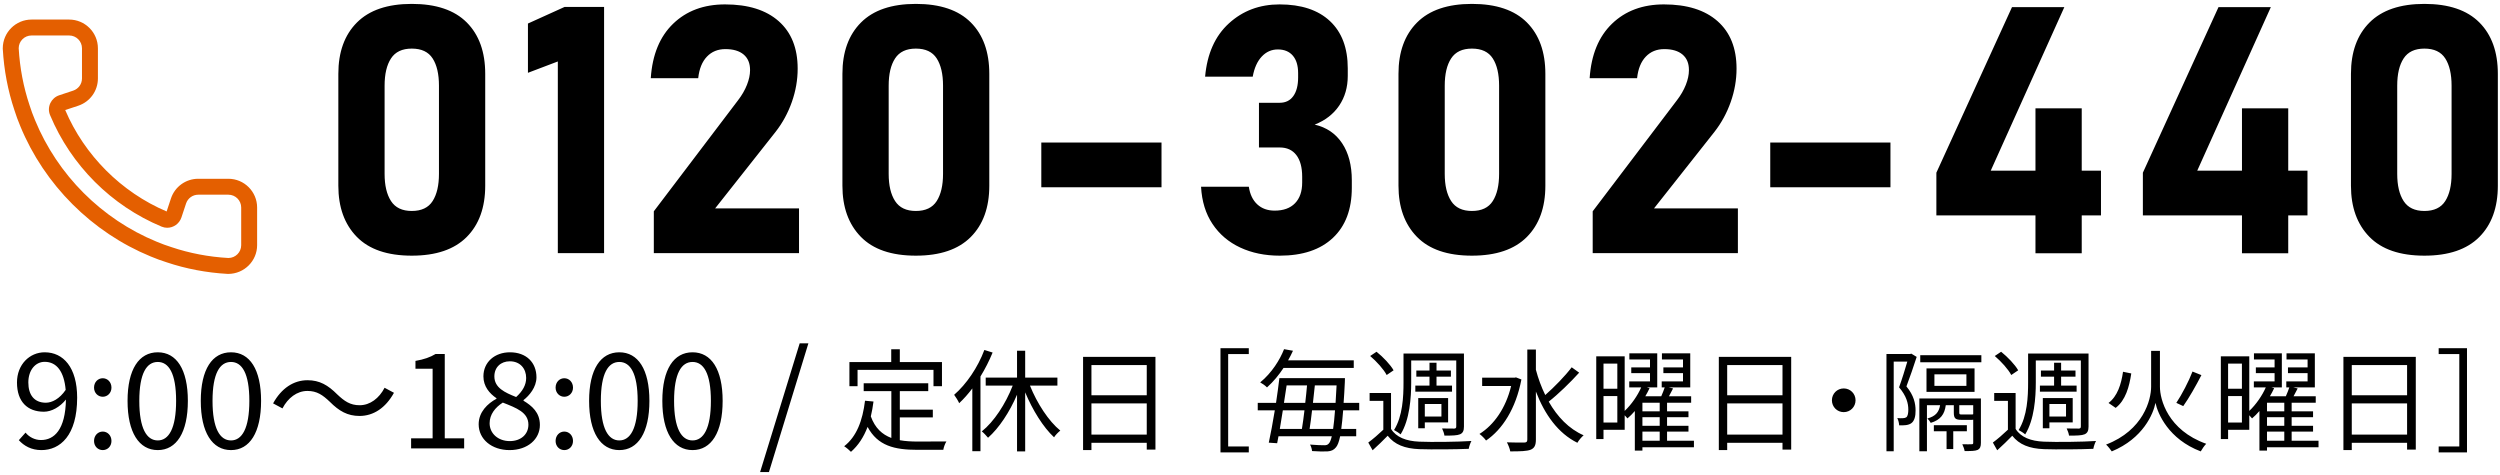 <svg 
 xmlns="http://www.w3.org/2000/svg"
 xmlns:xlink="http://www.w3.org/1999/xlink"
 width="447px" height="85px">
<path fill-rule="evenodd"  fill="rgb(0, 0, 0)"
 d="M443.292,42.383 C441.078,44.603 437.808,45.713 433.482,45.713 C429.115,45.713 425.834,44.588 423.641,42.338 C421.447,40.087 420.351,37.045 420.351,33.210 L420.351,13.199 C420.351,9.305 421.457,6.247 423.671,4.027 C425.885,1.807 429.155,0.697 433.482,0.697 C437.828,0.697 441.104,1.802 443.307,4.011 C445.511,6.221 446.613,9.284 446.613,13.199 L446.613,33.210 C446.613,37.106 445.506,40.163 443.292,42.383 ZM438.342,15.319 C438.342,13.240 437.964,11.615 437.210,10.445 C436.455,9.274 435.212,8.689 433.482,8.689 C431.771,8.689 430.533,9.274 429.769,10.445 C429.004,11.615 428.622,13.240 428.622,15.319 L428.622,31.091 C428.622,33.150 429.004,34.769 429.769,35.950 C430.533,37.131 431.771,37.721 433.482,37.721 C435.212,37.721 436.455,37.131 437.210,35.950 C437.964,34.769 438.342,33.150 438.342,31.091 L438.342,15.319 ZM409.136,45.289 L400.865,45.289 L400.865,38.508 L383.146,38.508 L383.146,30.879 L396.669,1.272 L406.027,1.272 L392.866,30.516 L400.865,30.516 L400.865,19.375 L409.136,19.375 L409.136,30.516 L412.577,30.516 L412.577,38.508 L409.136,38.508 L409.136,45.289 ZM372.213,45.289 L363.942,45.289 L363.942,38.508 L346.223,38.508 L346.223,30.879 L359.746,1.272 L369.104,1.272 L355.943,30.516 L363.942,30.516 L363.942,19.375 L372.213,19.375 L372.213,30.516 L375.655,30.516 L375.655,38.508 L372.213,38.508 L372.213,45.289 ZM316.521,25.490 L338.014,25.490 L338.014,33.483 L316.521,33.483 L316.521,25.490 ZM284.774,37.781 L299.837,17.922 C300.521,17.034 301.049,16.121 301.422,15.182 C301.794,14.244 301.980,13.371 301.980,12.564 L301.980,12.503 C301.980,11.313 301.598,10.394 300.833,9.748 C300.068,9.103 298.982,8.780 297.573,8.780 C296.225,8.780 295.123,9.229 294.268,10.127 C293.412,11.025 292.894,12.302 292.713,13.956 L292.713,13.987 L284.231,13.987 L284.231,13.956 C284.513,9.779 285.846,6.539 288.231,4.239 C290.615,1.938 293.709,0.787 297.513,0.787 C301.638,0.787 304.833,1.786 307.097,3.784 C309.361,5.782 310.493,8.608 310.493,12.261 L310.493,12.291 C310.493,14.289 310.146,16.272 309.452,18.240 C308.757,20.208 307.786,21.989 306.539,23.583 L295.732,37.267 L310.735,37.267 L310.735,45.259 L284.774,45.259 L284.774,37.781 ZM263.179,45.713 C258.812,45.713 255.532,44.588 253.339,42.338 C251.145,40.087 250.048,37.045 250.048,33.210 L250.048,13.199 C250.048,9.305 251.155,6.247 253.369,4.027 C255.582,1.807 258.852,0.697 263.179,0.697 C267.526,0.697 270.801,1.802 273.005,4.011 C275.209,6.221 276.310,9.284 276.310,13.199 L276.310,33.210 C276.310,37.106 275.203,40.163 272.990,42.383 C270.776,44.603 267.506,45.713 263.179,45.713 ZM268.039,15.319 C268.039,13.240 267.662,11.615 266.907,10.445 C266.153,9.274 264.910,8.689 263.179,8.689 C261.469,8.689 260.231,9.274 259.466,10.445 C258.701,11.615 258.319,13.240 258.319,15.319 L258.319,31.091 C258.319,33.150 258.701,34.769 259.466,35.950 C260.231,37.131 261.469,37.721 263.179,37.721 C264.910,37.721 266.153,37.131 266.907,35.950 C267.662,34.769 268.039,33.150 268.039,31.091 L268.039,15.319 ZM228.815,45.713 C226.178,45.713 223.824,45.229 221.751,44.260 C219.678,43.291 218.028,41.889 216.801,40.052 C215.573,38.216 214.889,35.995 214.748,33.392 L223.291,33.392 C223.492,34.744 223.995,35.794 224.800,36.540 C225.605,37.287 226.641,37.660 227.909,37.660 C229.479,37.660 230.691,37.221 231.547,36.343 C232.402,35.466 232.830,34.230 232.830,32.635 L232.830,31.606 C232.830,29.931 232.482,28.639 231.788,27.731 C231.094,26.823 230.102,26.368 228.815,26.368 L225.102,26.368 L225.102,18.376 L228.815,18.376 C229.861,18.376 230.671,17.978 231.245,17.180 C231.818,16.383 232.105,15.268 232.105,13.835 L232.105,13.078 C232.105,11.726 231.788,10.682 231.154,9.945 C230.520,9.209 229.630,8.840 228.483,8.840 C227.355,8.840 226.395,9.264 225.600,10.112 C224.805,10.959 224.267,12.160 223.985,13.714 L215.472,13.714 C215.835,9.617 217.253,6.439 219.729,4.178 C222.204,1.918 225.223,0.787 228.785,0.787 C232.668,0.787 235.672,1.782 237.795,3.769 C239.918,5.757 240.980,8.578 240.980,12.231 L240.980,13.563 C240.980,15.601 240.467,17.377 239.440,18.891 C238.414,20.405 236.955,21.535 235.063,22.281 C237.176,22.766 238.811,23.876 239.969,25.612 C241.126,27.348 241.704,29.558 241.704,32.241 L241.704,33.573 C241.704,37.429 240.577,40.415 238.323,42.534 C236.069,44.654 232.900,45.713 228.815,45.713 ZM186.186,25.490 L207.678,25.490 L207.678,33.483 L186.186,33.483 L186.186,25.490 ZM163.755,45.713 C159.387,45.713 156.107,44.588 153.914,42.338 C151.720,40.087 150.624,37.045 150.624,33.210 L150.624,13.199 C150.624,9.305 151.730,6.247 153.944,4.027 C156.158,1.807 159.428,0.697 163.755,0.697 C168.101,0.697 171.377,1.802 173.580,4.011 C175.784,6.221 176.886,9.284 176.886,13.199 L176.886,33.210 C176.886,37.106 175.779,40.163 173.565,42.383 C171.351,44.603 168.081,45.713 163.755,45.713 ZM168.615,15.319 C168.615,13.240 168.237,11.615 167.483,10.445 C166.728,9.274 165.485,8.689 163.755,8.689 C162.044,8.689 160.806,9.274 160.042,10.445 C159.277,11.615 158.895,13.240 158.895,15.319 L158.895,31.091 C158.895,33.150 159.277,34.769 160.042,35.950 C160.806,37.131 162.044,37.721 163.755,37.721 C165.485,37.721 166.728,37.131 167.483,35.950 C168.237,34.769 168.615,33.150 168.615,31.091 L168.615,15.319 ZM116.903,37.781 L131.966,17.922 C132.650,17.034 133.179,16.121 133.551,15.182 C133.923,14.244 134.110,13.371 134.110,12.564 L134.110,12.503 C134.110,11.313 133.727,10.394 132.963,9.748 C132.197,9.103 131.111,8.780 129.702,8.780 C128.354,8.780 127.252,9.229 126.397,10.127 C125.541,11.025 125.024,12.302 124.842,13.956 L124.842,13.987 L116.360,13.987 L116.360,13.956 C116.642,9.779 117.975,6.539 120.360,4.239 C122.744,1.938 125.839,0.787 129.642,0.787 C133.767,0.787 136.962,1.786 139.226,3.784 C141.490,5.782 142.622,8.608 142.622,12.261 L142.622,12.291 C142.622,14.289 142.275,16.272 141.581,18.240 C140.886,20.208 139.915,21.989 138.668,23.583 L127.861,37.267 L142.864,37.267 L142.864,45.259 L116.903,45.259 L116.903,37.781 ZM99.739,10.989 L94.396,13.018 L94.396,4.208 L100.946,1.241 L108.010,1.241 L108.010,45.259 L99.739,45.259 L99.739,10.989 ZM73.626,45.713 C69.259,45.713 65.979,44.588 63.786,42.338 C61.592,40.087 60.495,37.045 60.495,33.210 L60.495,13.199 C60.495,9.305 61.602,6.247 63.816,4.027 C66.029,1.807 69.299,0.697 73.626,0.697 C77.973,0.697 81.248,1.802 83.452,4.011 C85.656,6.221 86.757,9.284 86.757,13.199 L86.757,33.210 C86.757,37.106 85.650,40.163 83.437,42.383 C81.223,44.603 77.953,45.713 73.626,45.713 ZM78.486,15.319 C78.486,13.240 78.109,11.615 77.354,10.445 C76.600,9.274 75.357,8.689 73.626,8.689 C71.916,8.689 70.678,9.274 69.914,10.445 C69.148,11.615 68.766,13.240 68.766,15.319 L68.766,31.091 C68.766,33.150 69.148,34.769 69.914,35.950 C70.678,37.131 71.916,37.721 73.626,37.721 C75.357,37.721 76.600,37.131 77.354,35.950 C78.109,34.769 78.486,33.150 78.486,31.091 L78.486,15.319 Z"/>
<path fill-rule="evenodd"  fill="rgb(0, 0, 0)"
 d="M436.034,80.889 L436.034,79.829 L439.723,79.829 L439.723,63.313 L436.034,63.313 L436.034,62.253 L441.099,62.253 L441.099,80.889 L436.034,80.889 ZM430.387,79.169 L420.498,79.169 L420.498,80.469 L419.003,80.469 L419.003,63.813 L431.943,63.813 L431.943,80.389 L430.387,80.389 L430.387,79.169 ZM430.387,65.272 L420.498,65.272 L420.498,70.671 L430.387,70.671 L430.387,65.272 ZM430.387,72.131 L420.498,72.131 L420.498,77.709 L430.387,77.709 L430.387,72.131 ZM405.341,80.569 L403.985,80.569 L403.985,73.490 C403.566,73.970 403.128,74.430 402.669,74.810 C402.550,74.670 402.350,74.450 402.171,74.250 L402.171,76.850 L398.383,76.850 L398.383,78.509 L397.087,78.509 L397.087,63.713 L402.171,63.713 L402.171,73.470 C403.387,72.331 404.504,70.691 405.122,69.271 L402.988,69.271 L402.988,68.192 L406.697,68.192 L406.697,66.712 L403.347,66.712 L403.347,65.692 L406.697,65.692 L406.697,64.272 L403.008,64.272 L403.008,63.173 L407.993,63.173 L407.993,69.271 L406.138,69.271 L406.617,69.411 C406.398,69.891 406.138,70.371 405.859,70.851 L408.710,70.851 C408.950,70.331 409.169,69.731 409.329,69.271 L408.790,69.271 L408.790,68.192 L412.598,68.192 L412.598,66.712 L409.089,66.712 L409.089,65.692 L412.598,65.692 L412.598,64.272 L408.830,64.272 L408.830,63.173 L413.894,63.173 L413.894,69.271 L410.046,69.271 L410.824,69.451 C410.585,69.931 410.325,70.411 410.086,70.851 L414.054,70.851 L414.054,72.011 L409.747,72.011 L409.747,73.550 L413.575,73.550 L413.575,74.590 L409.747,74.590 L409.747,76.130 L413.575,76.130 L413.575,77.170 L409.747,77.170 L409.747,78.809 L414.552,78.809 L414.552,79.969 L405.341,79.969 L405.341,80.569 ZM400.855,65.012 L398.383,65.012 L398.383,69.511 L400.855,69.511 L400.855,65.012 ZM400.855,70.811 L398.383,70.811 L398.383,75.550 L400.855,75.550 L400.855,70.811 ZM408.431,72.011 L405.341,72.011 L405.341,73.550 L408.431,73.550 L408.431,72.011 ZM408.431,74.590 L405.341,74.590 L405.341,76.130 L408.431,76.130 L408.431,74.590 ZM408.431,78.809 L408.431,77.170 L405.341,77.170 L405.341,78.809 L408.431,78.809 ZM385.399,72.031 C385.020,73.970 383.205,78.389 377.583,80.709 C377.384,80.409 376.905,79.789 376.566,79.489 C383.245,76.930 384.621,71.471 384.621,69.151 L384.621,62.733 L386.196,62.733 L386.196,69.151 C386.196,71.431 387.612,76.910 394.470,79.349 C394.151,79.669 393.713,80.309 393.493,80.709 C387.731,78.529 385.797,73.950 385.399,72.031 ZM389.127,72.031 C390.104,70.571 391.360,68.172 392.018,66.432 L393.613,67.072 C392.656,68.931 391.380,71.191 390.363,72.611 L389.127,72.031 ZM377.005,72.051 C378.600,70.851 379.278,68.691 379.597,66.472 L381.072,66.772 C380.713,69.151 380.055,71.571 378.281,72.931 L377.005,72.051 ZM365.476,80.309 C362.844,80.209 361.030,79.489 359.794,77.909 C358.956,78.789 358.059,79.629 357.102,80.509 L356.325,79.129 C357.162,78.509 358.139,77.669 359.016,76.830 L359.016,71.671 L356.564,71.671 L356.564,70.271 L360.392,70.271 L360.392,76.690 C361.329,78.189 363.104,78.869 365.436,78.969 C367.689,79.069 372.335,79.009 374.767,78.849 C374.588,79.169 374.349,79.829 374.289,80.249 C372.036,80.349 367.729,80.389 365.476,80.309 ZM364.738,68.951 L367.271,68.951 L367.271,67.352 L364.918,67.352 L364.918,66.252 L367.271,66.252 L367.271,64.852 L368.527,64.852 L368.527,66.252 L371.099,66.252 L371.099,67.352 L368.527,67.352 L368.527,68.951 L371.298,68.951 L371.298,70.031 L364.738,70.031 L364.738,68.951 ZM365.257,76.570 L365.257,71.171 L370.600,71.171 L370.600,75.530 L366.433,75.530 L366.433,76.570 L365.257,76.570 ZM369.404,74.470 L369.404,72.231 L366.433,72.231 L366.433,74.470 L369.404,74.470 ZM369.942,77.889 C369.902,77.530 369.703,76.970 369.524,76.610 C370.501,76.630 371.418,76.630 371.697,76.630 C371.936,76.610 372.056,76.550 372.056,76.250 L372.056,64.452 L364.001,64.452 L364.001,68.372 C364.001,71.111 363.742,75.010 362.107,77.669 C361.847,77.430 361.249,77.050 360.930,76.890 C362.485,74.410 362.625,70.911 362.625,68.372 L362.625,63.213 L373.431,63.213 L373.431,76.270 C373.431,77.030 373.232,77.430 372.734,77.649 C372.215,77.869 371.358,77.889 369.942,77.889 ZM356.664,63.653 L357.800,62.893 C358.976,63.833 360.292,65.212 360.851,66.212 L359.614,67.052 C359.096,66.052 357.820,64.632 356.664,63.653 ZM343.341,63.513 L354.267,63.513 L354.267,64.772 L343.341,64.772 L343.341,63.513 ZM353.050,65.872 L353.050,70.071 L344.457,70.071 L344.457,65.872 L353.050,65.872 ZM345.873,68.991 L351.595,68.991 L351.595,66.932 L345.873,66.932 L345.873,68.991 ZM354.187,79.169 C354.187,79.849 354.047,80.209 353.589,80.449 C353.110,80.649 352.392,80.649 351.276,80.649 C351.236,80.309 351.017,79.769 350.857,79.429 C351.635,79.449 352.313,79.449 352.532,79.429 C352.751,79.429 352.811,79.369 352.811,79.169 L352.811,75.050 C352.731,75.070 352.652,75.070 352.552,75.070 L350.738,75.070 C349.621,75.070 349.342,74.810 349.342,73.770 L349.342,72.451 L347.906,72.451 C347.687,74.070 346.989,75.070 345.215,75.610 C345.115,75.390 344.816,75.010 344.617,74.830 C346.092,74.410 346.670,73.710 346.890,72.451 L344.537,72.451 L344.537,80.689 L343.181,80.689 L343.181,71.251 L354.187,71.251 L354.187,79.169 ZM352.811,72.451 L350.319,72.451 L350.319,73.770 C350.319,74.090 350.379,74.110 350.837,74.110 L352.372,74.110 C352.672,74.110 352.751,74.110 352.791,74.050 L352.811,74.070 L352.811,72.451 ZM342.503,73.390 C342.523,74.430 342.284,75.270 341.766,75.650 C341.506,75.850 341.187,75.950 340.789,76.010 C340.430,76.050 339.991,76.070 339.572,76.050 C339.552,75.670 339.433,75.130 339.233,74.750 C339.612,74.790 339.991,74.790 340.250,74.770 C340.489,74.770 340.689,74.710 340.848,74.610 C341.128,74.390 341.207,73.830 341.207,73.230 C341.207,72.151 340.888,70.811 339.552,69.251 C340.091,67.792 340.629,66.012 341.028,64.652 L338.595,64.652 L338.595,80.689 L337.299,80.689 L337.299,63.293 L341.526,63.293 L341.746,63.233 L342.703,63.813 C342.184,65.452 341.466,67.492 340.868,69.091 C342.204,70.711 342.503,72.151 342.503,73.390 ZM329.660,73.690 C328.483,73.690 327.546,72.751 327.546,71.571 C327.546,70.391 328.483,69.451 329.660,69.451 C330.836,69.451 331.773,70.391 331.773,71.571 C331.773,72.751 330.836,73.690 329.660,73.690 ZM318.710,79.169 L308.821,79.169 L308.821,80.469 L307.326,80.469 L307.326,63.813 L320.265,63.813 L320.265,80.389 L318.710,80.389 L318.710,79.169 ZM318.710,65.272 L308.821,65.272 L308.821,70.671 L318.710,70.671 L318.710,65.272 ZM318.710,72.131 L308.821,72.131 L308.821,77.709 L318.710,77.709 L318.710,72.131 ZM293.664,80.569 L292.308,80.569 L292.308,73.490 C291.889,73.970 291.451,74.430 290.992,74.810 C290.872,74.670 290.673,74.450 290.493,74.250 L290.493,76.850 L286.705,76.850 L286.705,78.509 L285.409,78.509 L285.409,63.713 L290.493,63.713 L290.493,73.470 C291.710,72.331 292.826,70.691 293.444,69.271 L291.311,69.271 L291.311,68.192 L295.019,68.192 L295.019,66.712 L291.670,66.712 L291.670,65.692 L295.019,65.692 L295.019,64.272 L291.331,64.272 L291.331,63.173 L296.315,63.173 L296.315,69.271 L294.461,69.271 L294.940,69.411 C294.720,69.891 294.461,70.371 294.182,70.851 L297.033,70.851 C297.272,70.331 297.492,69.731 297.651,69.271 L297.113,69.271 L297.113,68.192 L300.921,68.192 L300.921,66.712 L297.412,66.712 L297.412,65.692 L300.921,65.692 L300.921,64.272 L297.153,64.272 L297.153,63.173 L302.217,63.173 L302.217,69.271 L298.369,69.271 L299.147,69.451 C298.907,69.931 298.648,70.411 298.409,70.851 L302.377,70.851 L302.377,72.011 L298.070,72.011 L298.070,73.550 L301.898,73.550 L301.898,74.590 L298.070,74.590 L298.070,76.130 L301.898,76.130 L301.898,77.170 L298.070,77.170 L298.070,78.809 L302.875,78.809 L302.875,79.969 L293.664,79.969 L293.664,80.569 ZM289.178,65.012 L286.705,65.012 L286.705,69.511 L289.178,69.511 L289.178,65.012 ZM289.178,70.811 L286.705,70.811 L286.705,75.550 L289.178,75.550 L289.178,70.811 ZM296.754,72.011 L293.664,72.011 L293.664,73.550 L296.754,73.550 L296.754,72.011 ZM296.754,74.590 L293.664,74.590 L293.664,76.130 L296.754,76.130 L296.754,74.590 ZM296.754,78.809 L296.754,77.170 L293.664,77.170 L293.664,78.809 L296.754,78.809 ZM282.035,79.169 C278.586,77.470 276.194,74.110 274.618,70.011 L274.618,78.589 C274.618,79.649 274.339,80.129 273.681,80.409 C273.023,80.669 271.867,80.709 270.033,80.709 C269.973,80.269 269.674,79.529 269.435,79.089 C270.870,79.149 272.146,79.129 272.545,79.129 C272.944,79.109 273.083,78.989 273.083,78.589 L273.083,62.493 L274.618,62.493 L274.618,66.112 C275.037,67.692 275.595,69.211 276.293,70.631 C277.888,69.231 279.842,67.232 281.019,65.672 L282.354,66.632 C280.779,68.372 278.626,70.471 276.911,71.811 C278.447,74.510 280.520,76.690 283.152,77.829 C282.793,78.129 282.275,78.729 282.035,79.169 ZM264.530,77.590 C267.122,75.970 269.235,72.991 270.192,69.011 L265.008,69.011 L265.008,67.532 L270.830,67.532 L271.050,67.472 L272.027,67.852 C271.030,73.091 268.617,76.790 265.706,78.769 C265.467,78.409 264.869,77.829 264.530,77.590 ZM253.799,80.309 C251.167,80.209 249.353,79.489 248.117,77.909 C247.279,78.789 246.382,79.629 245.425,80.509 L244.647,79.129 C245.485,78.509 246.462,77.669 247.339,76.830 L247.339,71.671 L244.887,71.671 L244.887,70.271 L248.715,70.271 L248.715,76.690 C249.652,78.189 251.426,78.869 253.759,78.969 C256.012,79.069 260.657,79.009 263.090,78.849 C262.910,79.169 262.671,79.829 262.611,80.249 C260.358,80.349 256.052,80.389 253.799,80.309 ZM253.061,68.951 L255.593,68.951 L255.593,67.352 L253.241,67.352 L253.241,66.252 L255.593,66.252 L255.593,64.852 L256.849,64.852 L256.849,66.252 L259.421,66.252 L259.421,67.352 L256.849,67.352 L256.849,68.951 L259.621,68.951 L259.621,70.031 L253.061,70.031 L253.061,68.951 ZM253.580,76.570 L253.580,71.171 L258.923,71.171 L258.923,75.530 L254.756,75.530 L254.756,76.570 L253.580,76.570 ZM257.727,74.470 L257.727,72.231 L254.756,72.231 L254.756,74.470 L257.727,74.470 ZM258.265,77.889 C258.225,77.530 258.026,76.970 257.846,76.610 C258.823,76.630 259.740,76.630 260.019,76.630 C260.259,76.610 260.378,76.550 260.378,76.250 L260.378,64.452 L252.323,64.452 L252.323,68.372 C252.323,71.111 252.064,75.010 250.429,77.669 C250.170,77.430 249.572,77.050 249.253,76.890 C250.808,74.410 250.948,70.911 250.948,68.372 L250.948,63.213 L261.754,63.213 L261.754,76.270 C261.754,77.030 261.555,77.430 261.056,77.649 C260.538,77.869 259.681,77.889 258.265,77.889 ZM244.986,63.653 L246.123,62.893 C247.299,63.833 248.615,65.212 249.173,66.212 L247.937,67.052 C247.419,66.052 246.143,64.632 244.986,63.653 ZM239.818,76.690 L242.490,76.690 L242.490,78.009 L239.618,78.009 C239.399,79.049 239.160,79.629 238.881,79.969 C238.462,80.489 238.023,80.649 237.366,80.709 C236.767,80.749 235.691,80.729 234.594,80.649 C234.574,80.329 234.435,79.829 234.235,79.489 C235.372,79.589 236.349,79.609 236.787,79.609 C237.166,79.609 237.366,79.549 237.585,79.309 C237.784,79.109 237.964,78.689 238.123,78.009 L228.593,78.009 C228.513,78.449 228.433,78.869 228.354,79.249 L226.858,79.149 C227.197,77.629 227.576,75.530 227.935,73.370 L224.884,73.370 L224.884,72.031 L228.154,72.031 C228.393,70.471 228.593,68.951 228.752,67.612 L240.476,67.612 C240.476,67.612 240.456,68.132 240.456,68.332 C240.396,69.711 240.316,70.951 240.237,72.031 L243.028,72.031 L243.028,73.370 L240.157,73.370 C240.057,74.710 239.937,75.810 239.818,76.690 ZM228.832,76.690 L232.780,76.690 C232.939,75.730 233.099,74.570 233.238,73.370 L229.370,73.370 C229.191,74.530 229.012,75.650 228.832,76.690 ZM230.048,68.911 C229.909,69.911 229.749,70.971 229.570,72.031 L233.378,72.031 C233.498,70.951 233.617,69.891 233.697,68.911 L230.048,68.911 ZM234.156,76.690 L238.362,76.690 C238.482,75.830 238.602,74.750 238.701,73.370 L234.594,73.370 C234.455,74.570 234.315,75.730 234.156,76.690 ZM235.093,68.911 C234.993,69.891 234.873,70.971 234.754,72.031 L238.801,72.031 C238.861,71.091 238.921,70.071 238.980,68.911 L235.093,68.911 ZM226.539,69.271 C226.240,68.951 225.702,68.572 225.323,68.372 C227.417,66.652 228.852,64.312 229.590,62.433 L231.185,62.713 C230.926,63.273 230.646,63.853 230.308,64.432 L242.051,64.432 L242.051,65.792 L229.490,65.792 C228.693,67.012 227.716,68.212 226.539,69.271 ZM218.221,62.253 L223.285,62.253 L223.285,63.313 L219.596,63.313 L219.596,79.829 L223.285,79.829 L223.285,80.889 L218.221,80.889 L218.221,62.253 ZM205.039,79.169 L195.149,79.169 L195.149,80.469 L193.654,80.469 L193.654,63.813 L206.594,63.813 L206.594,80.389 L205.039,80.389 L205.039,79.169 ZM205.039,65.272 L195.149,65.272 L195.149,70.671 L205.039,70.671 L205.039,65.272 ZM205.039,72.131 L195.149,72.131 L195.149,77.709 L205.039,77.709 L205.039,72.131 ZM188.466,78.189 C186.532,76.390 184.638,73.350 183.302,70.151 L183.302,80.709 L181.846,80.709 L181.846,70.571 C180.510,73.690 178.616,76.550 176.662,78.269 C176.383,77.929 175.885,77.390 175.546,77.130 C177.699,75.430 179.813,72.211 181.069,68.951 L176.244,68.951 L176.244,67.512 L181.846,67.512 L181.846,62.713 L183.302,62.713 L183.302,67.512 L189.064,67.512 L189.064,68.951 L184.159,68.951 C185.435,72.131 187.509,75.310 189.582,76.990 C189.223,77.270 188.705,77.789 188.466,78.189 ZM175.307,80.669 L173.851,80.669 L173.851,69.451 C173.113,70.431 172.316,71.331 171.499,72.091 C171.359,71.731 170.880,70.951 170.601,70.591 C172.794,68.691 174.828,65.712 176.004,62.573 L177.480,63.033 C176.882,64.492 176.144,65.952 175.307,67.312 L175.307,80.669 ZM164.037,80.429 C159.910,80.429 156.939,79.709 155.125,76.330 C154.427,78.169 153.450,79.649 152.154,80.789 C151.915,80.529 151.297,80.009 150.938,79.789 C153.151,78.069 154.228,75.230 154.666,71.651 L156.182,71.791 C156.062,72.731 155.903,73.610 155.703,74.450 C156.461,76.550 157.737,77.689 159.372,78.309 L159.372,69.931 L154.427,69.931 L154.427,68.532 L165.971,68.532 L165.971,69.931 L160.887,69.931 L160.887,73.250 L166.789,73.250 L166.789,74.630 L160.887,74.630 L160.887,78.709 C161.864,78.889 162.961,78.949 164.117,78.949 C164.835,78.949 168.264,78.949 169.221,78.929 C168.982,79.289 168.723,79.989 168.663,80.429 L164.037,80.429 ZM166.908,66.132 L153.331,66.132 L153.331,69.051 L151.875,69.051 L151.875,64.732 L159.352,64.732 L159.352,62.453 L160.887,62.453 L160.887,64.732 L168.424,64.732 L168.424,69.051 L166.908,69.051 L166.908,66.132 ZM135.907,84.405 L142.985,61.382 L144.542,61.382 L137.488,84.405 L135.907,84.405 ZM123.828,80.477 C120.478,80.477 118.425,77.330 118.425,71.675 C118.425,66.020 120.478,62.991 123.828,62.991 C127.179,62.991 129.208,66.043 129.208,71.675 C129.208,77.330 127.179,80.477 123.828,80.477 ZM123.828,64.718 C121.847,64.718 120.525,66.730 120.525,71.675 C120.525,76.620 121.847,78.749 123.828,78.749 C125.787,78.749 127.108,76.620 127.108,71.675 C127.108,66.730 125.787,64.718 123.828,64.718 ZM110.735,80.477 C107.385,80.477 105.332,77.330 105.332,71.675 C105.332,66.020 107.385,62.991 110.735,62.991 C114.085,62.991 116.114,66.043 116.114,71.675 C116.114,77.330 114.085,80.477 110.735,80.477 ZM110.735,64.718 C108.753,64.718 107.432,66.730 107.432,71.675 C107.432,76.620 108.753,78.749 110.735,78.749 C112.693,78.749 114.014,76.620 114.014,71.675 C114.014,66.730 112.693,64.718 110.735,64.718 ZM100.897,80.477 C100.047,80.477 99.340,79.814 99.340,78.844 C99.340,77.850 100.047,77.164 100.897,77.164 C101.746,77.164 102.454,77.850 102.454,78.844 C102.454,79.814 101.746,80.477 100.897,80.477 ZM100.897,70.941 C100.047,70.941 99.340,70.255 99.340,69.309 C99.340,68.315 100.047,67.629 100.897,67.629 C101.746,67.629 102.454,68.315 102.454,69.309 C102.454,70.255 101.746,70.941 100.897,70.941 ZM96.533,75.981 C96.533,78.513 94.362,80.477 91.106,80.477 C87.921,80.477 85.585,78.537 85.585,75.863 C85.585,73.662 87.190,72.148 88.770,71.296 L88.770,71.202 C87.520,70.350 86.435,69.096 86.435,67.297 C86.435,64.718 88.487,62.991 91.177,62.991 C94.126,62.991 95.919,64.837 95.919,67.463 C95.919,69.238 94.622,70.752 93.607,71.533 L93.607,71.651 C95.093,72.550 96.533,73.733 96.533,75.981 ZM94.079,67.581 C94.079,65.925 93.017,64.600 91.153,64.600 C89.549,64.600 88.393,65.665 88.393,67.297 C88.393,69.332 90.257,70.184 92.286,70.989 C93.442,69.947 94.079,68.835 94.079,67.581 ZM89.903,71.982 C88.535,72.858 87.544,74.112 87.544,75.673 C87.544,77.519 89.077,78.868 91.153,78.868 C93.135,78.868 94.480,77.661 94.480,75.934 C94.480,73.733 92.357,72.952 89.903,71.982 ZM73.506,78.371 L77.352,78.371 L77.352,65.925 L74.285,65.925 L74.285,64.529 C75.818,64.269 76.927,63.866 77.871,63.299 L79.523,63.299 L79.523,78.371 L82.991,78.371 L82.991,80.169 L73.506,80.169 L73.506,78.371 ZM64.282,74.372 C62.135,74.372 60.625,73.497 58.974,71.840 C57.700,70.634 56.685,69.900 54.963,69.900 C53.099,69.900 51.471,71.154 50.504,73.023 L48.829,72.124 C50.315,69.427 52.486,67.984 54.987,67.984 C57.134,67.984 58.644,68.859 60.295,70.515 C61.569,71.722 62.607,72.456 64.306,72.456 C66.170,72.456 67.798,71.202 68.765,69.332 L70.440,70.231 C68.954,72.929 66.783,74.372 64.282,74.372 ZM41.303,80.477 C37.953,80.477 35.900,77.330 35.900,71.675 C35.900,66.020 37.953,62.991 41.303,62.991 C44.653,62.991 46.682,66.043 46.682,71.675 C46.682,77.330 44.653,80.477 41.303,80.477 ZM41.303,64.718 C39.321,64.718 38.000,66.730 38.000,71.675 C38.000,76.620 39.321,78.749 41.303,78.749 C43.261,78.749 44.583,76.620 44.583,71.675 C44.583,66.730 43.261,64.718 41.303,64.718 ZM28.210,80.477 C24.859,80.477 22.807,77.330 22.807,71.675 C22.807,66.020 24.859,62.991 28.210,62.991 C31.560,62.991 33.589,66.043 33.589,71.675 C33.589,77.330 31.560,80.477 28.210,80.477 ZM28.210,64.718 C26.228,64.718 24.907,66.730 24.907,71.675 C24.907,76.620 26.228,78.749 28.210,78.749 C30.168,78.749 31.489,76.620 31.489,71.675 C31.489,66.730 30.168,64.718 28.210,64.718 ZM18.372,80.477 C17.522,80.477 16.814,79.814 16.814,78.844 C16.814,77.850 17.522,77.164 18.372,77.164 C19.221,77.164 19.929,77.850 19.929,78.844 C19.929,79.814 19.221,80.477 18.372,80.477 ZM18.372,70.941 C17.522,70.941 16.814,70.255 16.814,69.309 C16.814,68.315 17.522,67.629 18.372,67.629 C19.221,67.629 19.929,68.315 19.929,69.309 C19.929,70.255 19.221,70.941 18.372,70.941 ZM7.401,80.477 C5.608,80.477 4.287,79.720 3.367,78.702 L4.570,77.353 C5.231,78.182 6.269,78.678 7.331,78.678 C9.690,78.678 11.695,76.833 11.790,71.438 C10.704,72.787 9.218,73.615 7.850,73.615 C4.924,73.615 3.037,71.840 3.037,68.386 C3.037,65.168 5.302,62.991 7.991,62.991 C11.318,62.991 13.795,65.688 13.795,71.107 C13.795,77.874 10.752,80.477 7.401,80.477 ZM7.991,64.695 C6.340,64.695 5.066,66.162 5.066,68.386 C5.066,70.586 6.104,72.006 8.204,72.006 C9.289,72.006 10.657,71.320 11.743,69.711 C11.459,66.446 10.138,64.695 7.991,64.695 ZM351.675,77.110 L349.242,77.110 L349.242,80.289 L348.046,80.289 L348.046,77.110 L345.773,77.110 L345.773,76.030 L351.675,76.030 L351.675,77.110 Z"/>
<path fill-rule="evenodd"  fill="rgb(228, 95, 0)"
 d="M40.835,31.965 L35.443,31.965 C33.225,31.965 31.265,33.380 30.566,35.485 L29.794,37.810 C21.692,34.363 15.103,27.773 11.661,19.676 L13.986,18.905 C16.091,18.206 17.506,16.246 17.506,14.028 L17.506,8.636 C17.506,5.803 15.201,3.498 12.367,3.498 L5.635,3.498 C2.819,3.498 0.514,5.788 0.497,8.604 L0.496,8.693 L0.501,8.782 C0.713,12.543 1.413,16.217 2.580,19.703 C2.864,20.615 3.215,21.573 3.636,22.576 C7.943,33.041 16.430,41.528 26.913,45.842 C27.898,46.256 28.855,46.607 29.823,46.909 C33.235,48.057 36.900,48.757 40.659,48.970 L40.740,48.975 L40.820,48.975 C43.682,48.957 45.973,46.652 45.973,43.836 L45.973,37.104 C45.973,34.270 43.668,31.965 40.835,31.965 ZM43.126,43.836 C43.126,45.096 42.109,46.120 40.849,46.128 L40.820,46.128 C37.305,45.929 33.889,45.274 30.672,44.192 C29.761,43.907 28.878,43.580 27.996,43.210 C18.175,39.168 10.304,31.296 6.261,21.475 C5.891,20.592 5.564,19.710 5.279,18.799 C4.197,15.568 3.543,12.152 3.343,8.622 C3.351,7.362 4.375,6.344 5.635,6.344 L12.367,6.344 C13.633,6.344 14.659,7.370 14.659,8.636 L14.659,14.028 C14.659,15.015 14.026,15.892 13.089,16.203 L10.592,17.032 C9.135,17.515 8.359,19.131 8.941,20.552 L8.951,20.578 C12.709,29.574 19.897,36.762 28.893,40.520 L28.919,40.530 C29.241,40.663 29.574,40.725 29.901,40.725 C31.015,40.725 32.065,40.006 32.439,38.879 L33.268,36.382 C33.579,35.445 34.456,34.812 35.443,34.812 L40.835,34.812 C42.100,34.812 43.126,35.838 43.126,37.104 L43.126,43.836 Z"/>
</svg>